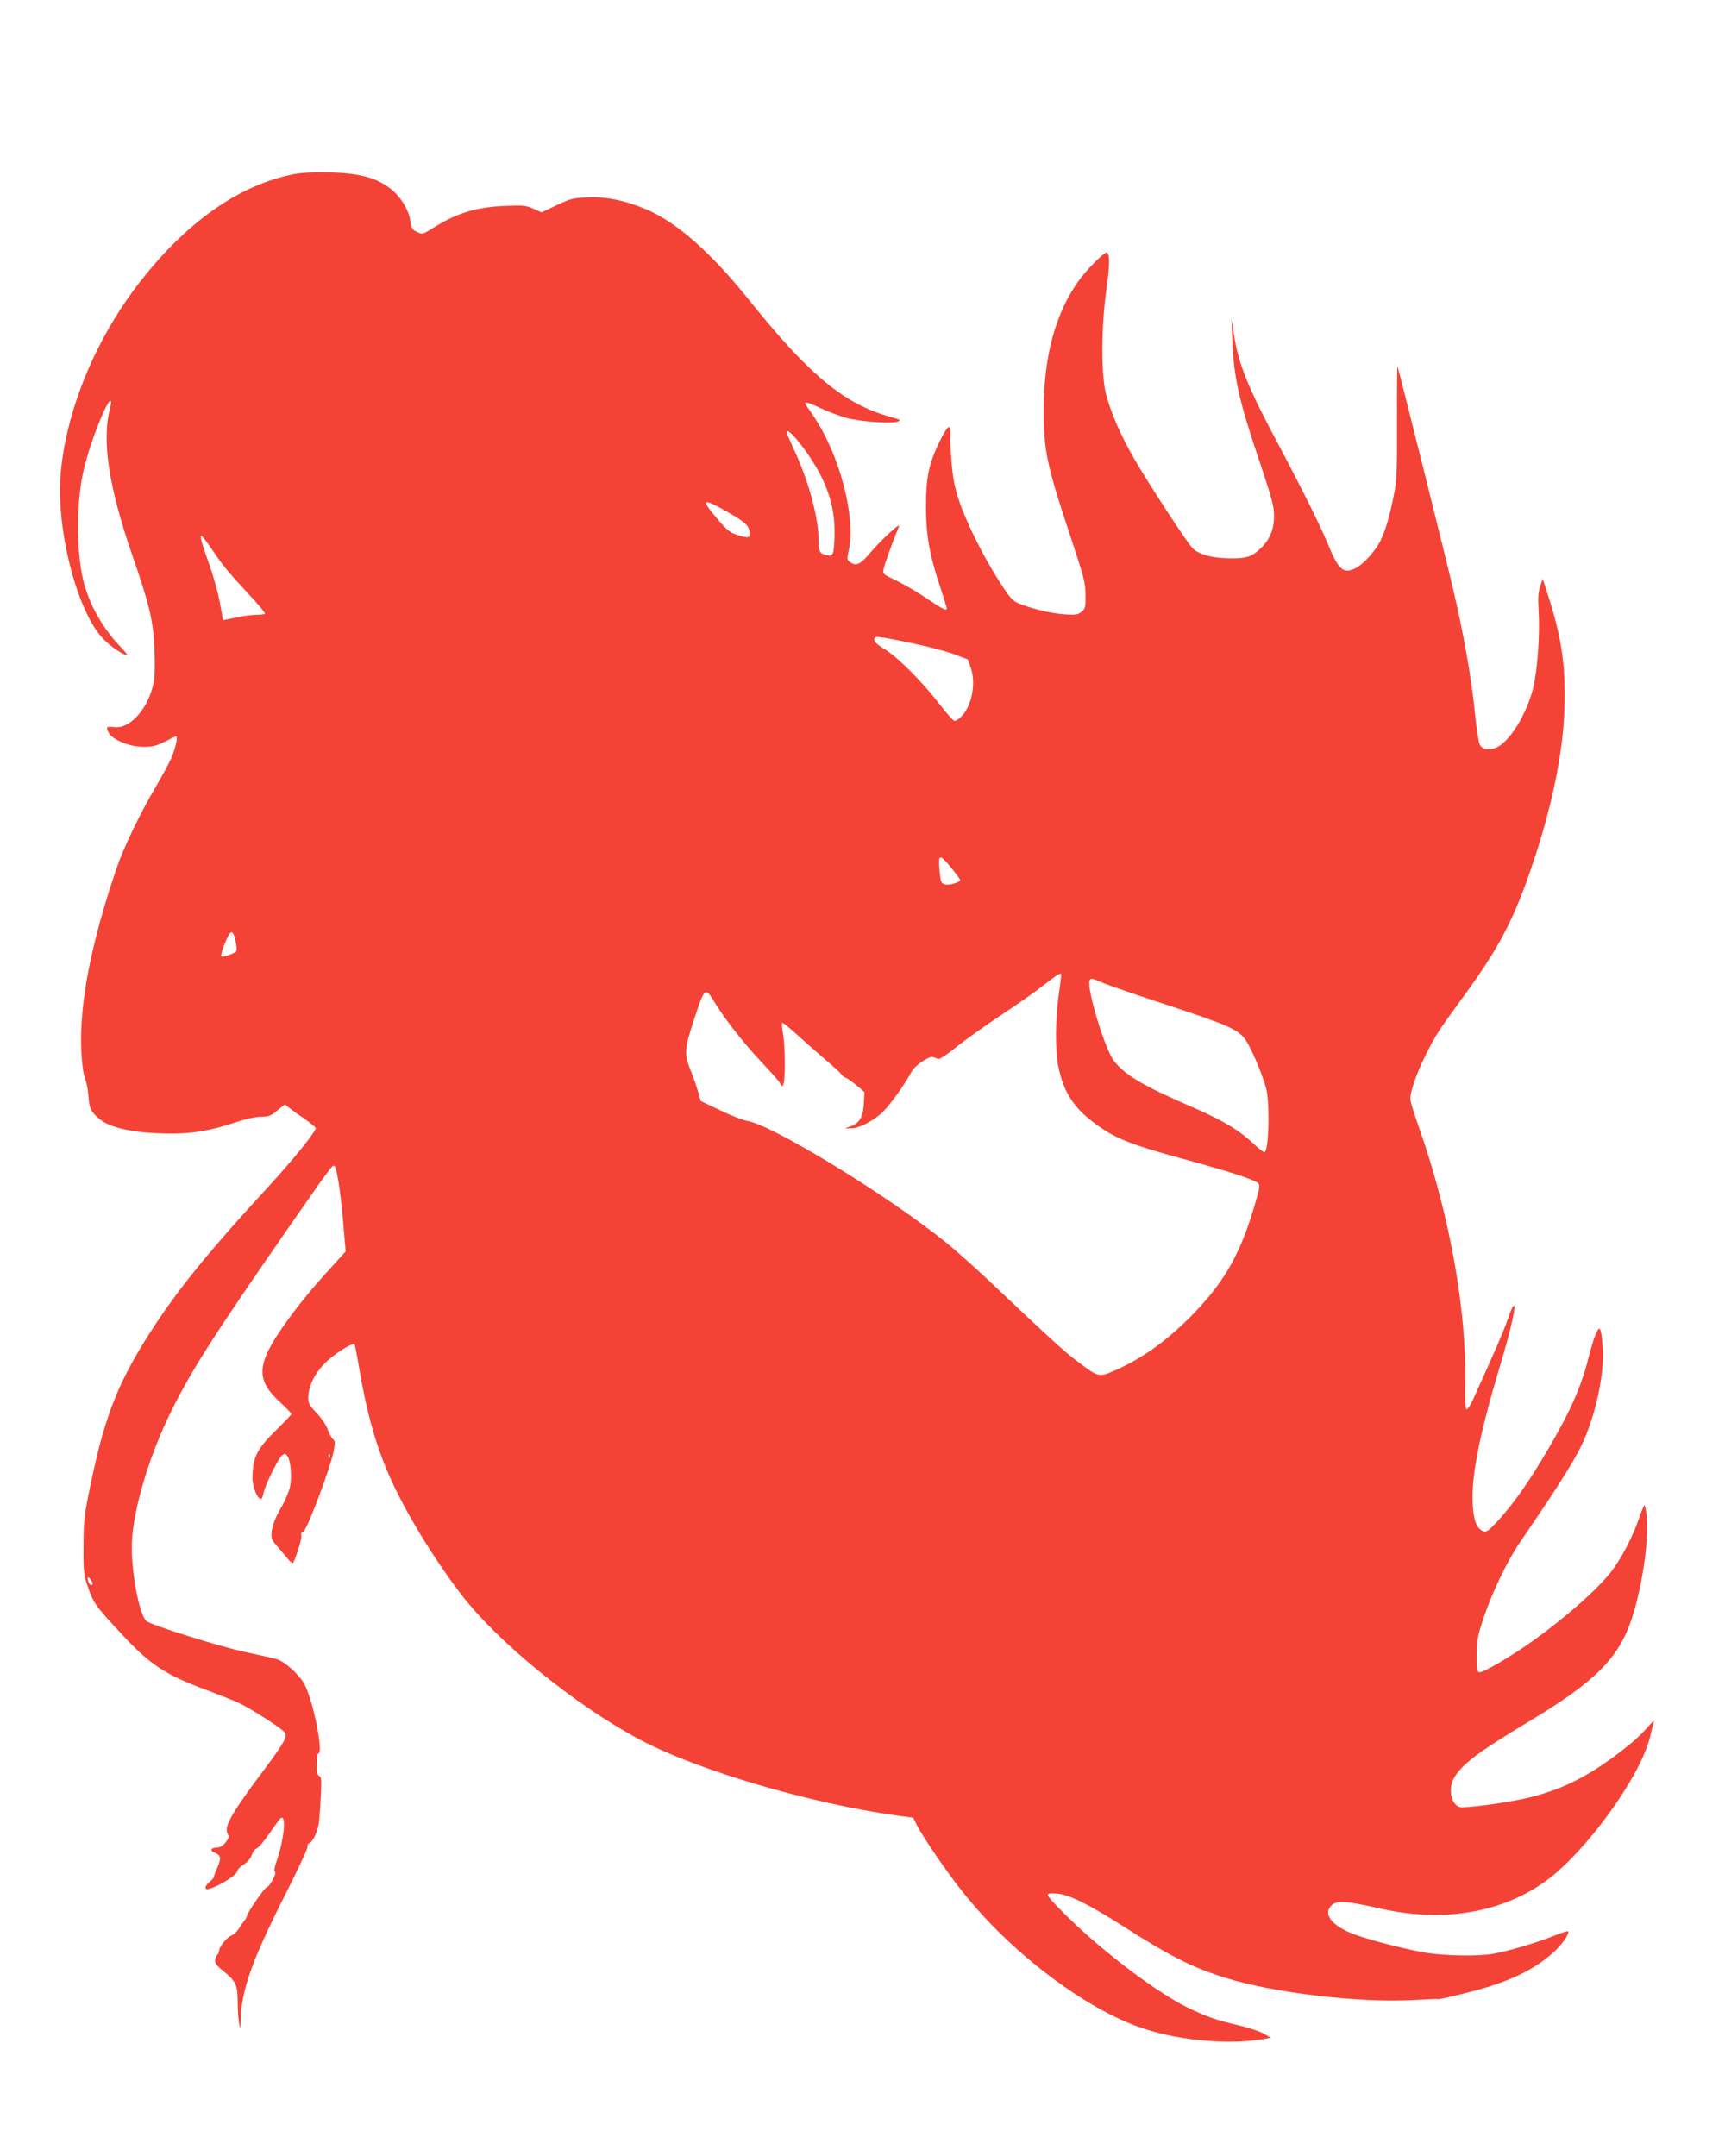 <?xml version="1.0" standalone="no"?>
<!DOCTYPE svg PUBLIC "-//W3C//DTD SVG 20010904//EN"
 "http://www.w3.org/TR/2001/REC-SVG-20010904/DTD/svg10.dtd">
<svg version="1.0" xmlns="http://www.w3.org/2000/svg"
 width="1024pt" height="1280pt" viewBox="0 0 1024 1280"
 preserveAspectRatio="xMidYMid meet">
<g transform="translate(0,1280) scale(0.1,-0.1)"
fill="#f44336" stroke="none">
<path d="M1745 11766 c-313 -61 -616 -268 -890 -609 -273 -338 -458 -772 -494
-1159 -32 -331 96 -831 252 -991 45 -47 120 -97 143 -97 4 0 -18 26 -48 58
-97 102 -171 233 -208 364 -45 164 -50 451 -9 651 21 105 76 269 129 382 34
73 50 74 31 1 -47 -187 -3 -467 135 -864 102 -294 125 -391 131 -562 4 -92 2
-164 -6 -198 -32 -151 -140 -271 -232 -259 -47 6 -52 1 -34 -33 21 -41 123
-84 205 -84 53 -1 76 5 125 29 33 17 64 32 69 34 15 6 -2 -74 -28 -132 -13
-30 -56 -108 -95 -175 -89 -150 -189 -358 -229 -477 -151 -445 -219 -793 -210
-1069 4 -87 11 -146 22 -175 9 -25 19 -73 21 -108 6 -77 13 -91 65 -136 66
-56 218 -87 431 -87 127 0 230 18 373 65 65 22 124 35 156 35 45 0 58 5 96 37
l45 36 27 -21 c15 -12 55 -41 89 -64 34 -24 64 -48 67 -55 6 -15 -132 -187
-285 -353 -329 -357 -509 -577 -658 -800 -222 -336 -304 -534 -393 -962 -39
-190 -42 -213 -42 -368 -1 -156 1 -170 27 -245 33 -94 46 -112 196 -273 173
-187 264 -246 508 -336 66 -25 151 -58 188 -75 71 -33 252 -148 275 -176 19
-23 0 -58 -126 -227 -189 -252 -235 -333 -213 -374 10 -19 8 -27 -12 -53 -16
-19 -33 -30 -51 -30 -37 -1 -45 -19 -13 -31 36 -14 40 -32 16 -86 -12 -25 -21
-51 -21 -56 0 -6 -11 -19 -25 -30 -32 -25 -34 -52 -2 -42 66 20 167 85 167
108 0 7 17 24 38 37 22 15 41 36 46 55 5 17 19 35 30 40 12 5 47 47 79 94 32
47 62 86 66 88 31 11 17 -127 -24 -249 -16 -45 -20 -69 -12 -72 13 -4 -34 -92
-50 -92 -11 0 -114 -149 -117 -170 -1 -6 -7 -18 -14 -26 -7 -8 -22 -29 -33
-47 -10 -18 -30 -37 -43 -42 -28 -10 -76 -69 -76 -93 0 -9 -4 -18 -9 -21 -5
-3 -11 -17 -13 -30 -4 -20 5 -33 48 -68 75 -62 84 -81 85 -180 0 -45 4 -103 8
-128 8 -45 8 -45 10 20 4 172 67 350 253 719 82 161 147 300 144 307 -3 8 1
17 10 21 23 9 53 75 59 134 3 30 7 100 10 157 4 85 2 104 -10 108 -11 5 -15
23 -15 70 0 36 4 64 10 64 33 0 -34 327 -85 415 -33 58 -116 131 -161 144 -22
7 -104 25 -184 42 -152 32 -564 161 -591 185 -44 40 -93 308 -86 469 9 189 93
479 211 730 124 261 252 464 722 1141 241 346 259 372 269 362 15 -15 35 -140
51 -321 l16 -187 -78 -86 c-124 -135 -210 -241 -286 -349 -167 -237 -171 -327
-23 -462 36 -33 65 -64 65 -68 0 -4 -40 -46 -89 -94 -117 -114 -142 -165 -142
-286 0 -53 29 -125 51 -125 4 0 11 17 15 37 8 45 87 204 110 223 15 12 19 12
31 -4 20 -28 28 -124 16 -182 -6 -29 -31 -87 -56 -130 -30 -52 -47 -96 -52
-130 -6 -49 -5 -52 37 -101 24 -28 52 -60 61 -72 10 -11 22 -21 26 -21 8 0 54
140 51 157 -3 20 2 34 10 29 16 -10 161 374 182 478 9 50 9 61 -3 70 -8 6 -23
33 -33 61 -11 28 -40 70 -67 98 -40 41 -48 55 -48 87 0 86 57 182 149 250 60
46 118 77 126 69 2 -3 16 -71 29 -152 44 -258 98 -449 178 -631 92 -209 262
-489 429 -706 217 -282 675 -654 1055 -857 344 -183 1014 -381 1537 -453 l88
-12 21 -42 c36 -72 183 -287 275 -401 290 -364 732 -697 1073 -809 221 -73
511 -97 719 -61 l34 7 -42 25 c-23 13 -88 35 -144 48 -130 30 -181 47 -292 99
-143 67 -374 231 -585 414 -116 101 -260 245 -260 261 0 10 12 12 54 9 73 -6
184 -61 387 -190 285 -182 416 -249 619 -312 284 -88 792 -148 1110 -130 74 4
141 7 147 5 7 -1 84 16 170 38 236 58 395 132 512 237 53 48 101 117 90 128
-3 3 -44 -10 -92 -30 -99 -39 -264 -88 -351 -103 -85 -16 -274 -13 -391 4
-103 16 -316 69 -419 105 -130 44 -197 112 -163 164 31 46 75 46 301 -5 374
-85 724 -25 986 166 240 177 559 619 616 855 8 36 18 74 21 85 4 12 -7 4 -28
-20 -48 -57 -110 -112 -208 -184 -170 -125 -315 -196 -496 -241 -100 -26 -334
-60 -407 -60 -57 0 -85 97 -50 167 43 83 138 156 449 343 389 233 532 376 608
605 62 184 104 467 91 609 -5 43 -11 74 -15 70 -4 -5 -20 -45 -35 -89 -35
-101 -102 -228 -159 -303 -83 -107 -270 -273 -472 -417 -125 -89 -292 -187
-312 -183 -16 3 -18 15 -17 103 1 89 6 114 43 225 50 149 140 335 215 445 262
383 349 524 396 647 68 176 106 387 94 518 -10 113 -17 124 -41 70 -11 -25
-29 -86 -42 -136 -34 -142 -89 -277 -185 -450 -139 -249 -255 -419 -369 -539
-44 -46 -55 -53 -74 -45 -38 16 -57 66 -61 171 -7 162 43 412 162 808 69 229
103 384 78 356 -5 -6 -21 -46 -36 -90 -25 -69 -59 -149 -199 -458 -16 -37 -35
-66 -41 -64 -7 2 -10 53 -8 153 9 433 -93 1002 -269 1504 -28 80 -54 160 -56
178 -6 40 32 152 94 276 56 111 72 136 204 317 228 310 316 477 429 815 113
334 179 658 187 914 8 257 -15 417 -97 675 l-32 99 -15 -44 c-12 -35 -14 -70
-9 -150 8 -141 -8 -358 -34 -460 -40 -156 -141 -317 -219 -349 -43 -18 -83
-10 -97 19 -7 14 -20 96 -28 183 -21 209 -64 456 -126 723 -43 187 -324 1310
-334 1339 -2 6 -4 -141 -3 -325 1 -279 -1 -350 -16 -425 -24 -127 -53 -228
-83 -287 -32 -63 -104 -141 -150 -163 -70 -33 -98 -8 -159 140 -45 109 -158
337 -288 581 -188 351 -245 490 -272 669 l-15 90 5 -120 c9 -228 39 -361 162
-725 72 -215 86 -265 86 -320 1 -77 -23 -139 -72 -188 -57 -57 -86 -67 -186
-67 -109 1 -190 23 -227 62 -37 40 -263 386 -346 531 -80 140 -132 259 -165
376 -31 114 -31 401 1 627 21 149 21 219 0 219 -17 0 -120 -104 -164 -166
-138 -193 -207 -446 -208 -759 -1 -250 17 -334 157 -755 83 -250 91 -282 91
-353 1 -72 -1 -80 -24 -99 -22 -18 -34 -20 -105 -15 -79 6 -186 32 -266 64
-36 14 -52 31 -111 122 -93 143 -201 357 -244 486 -27 82 -37 133 -45 226 -5
66 -9 130 -8 142 1 12 1 35 1 51 -3 41 -22 21 -65 -67 -63 -129 -80 -211 -80
-382 0 -174 20 -286 84 -479 21 -65 39 -122 39 -127 0 -18 -20 -8 -114 55 -52
36 -134 84 -181 107 -86 41 -86 41 -79 73 7 32 50 151 78 219 9 20 14 37 12
37 -13 0 -113 -95 -166 -157 -64 -76 -87 -87 -125 -59 -17 12 -18 18 -7 66 45
196 -54 574 -211 803 -26 37 -47 69 -47 72 0 11 25 3 93 -29 40 -19 106 -44
147 -56 84 -23 271 -37 309 -23 21 9 17 11 -40 27 -276 76 -483 247 -839 691
-232 289 -437 470 -621 545 -122 51 -231 73 -338 68 -89 -3 -103 -7 -186 -46
l-90 -43 -49 22 c-45 20 -61 21 -175 16 -166 -7 -281 -43 -418 -129 -64 -40
-65 -41 -97 -25 -29 13 -34 22 -40 64 -8 66 -60 149 -121 195 -83 63 -183 90
-355 94 -95 2 -169 -1 -215 -10z m2983 -1573 c151 -183 226 -360 226 -538 1
-55 -3 -113 -7 -129 -7 -25 -11 -28 -39 -22 -41 8 -48 20 -48 82 0 137 -59
356 -144 539 -25 54 -46 102 -46 106 0 20 20 6 58 -38z m-405 -435 c108 -62
127 -81 127 -129 0 -23 -12 -24 -76 -4 -40 13 -60 29 -111 89 -108 127 -98
134 60 44z m-3064 -221 c67 -99 97 -135 216 -263 57 -61 101 -114 98 -118 -4
-3 -27 -6 -52 -6 -25 -1 -66 -5 -91 -11 -25 -5 -59 -12 -76 -15 l-30 -6 -18
100 c-9 55 -38 158 -63 229 -72 204 -70 216 16 90z m4139 -552 c94 -19 211
-50 260 -67 l87 -33 18 -50 c32 -92 6 -227 -57 -290 -14 -14 -31 -25 -39 -25
-8 0 -47 44 -88 97 -97 128 -248 280 -326 328 -41 24 -63 44 -63 56 0 25 6 25
208 -16z m250 -1339 c29 -35 52 -67 52 -70 0 -14 -64 -33 -89 -27 -24 7 -27
13 -33 76 -11 107 -2 110 70 21z m-4249 -435 c5 -24 7 -49 5 -56 -6 -14 -81
-41 -90 -32 -4 3 4 32 16 64 39 98 51 102 69 24z m4901 -199 c0 -5 -7 -58 -15
-118 -21 -146 -22 -339 -1 -433 30 -144 91 -238 209 -326 123 -93 212 -129
547 -220 260 -71 407 -119 429 -140 11 -11 9 -28 -14 -106 -85 -299 -178 -468
-364 -662 -149 -155 -301 -267 -463 -339 -107 -47 -103 -48 -233 50 -75 56
-142 117 -527 481 -84 79 -195 178 -248 221 -345 280 -1036 702 -1184 725 -22
3 -94 31 -158 62 l-118 56 -16 55 c-8 31 -29 89 -46 131 -37 94 -35 126 23
301 62 188 65 191 118 104 60 -100 178 -250 280 -358 55 -58 105 -115 112
-128 12 -22 12 -22 20 -3 12 30 10 220 -2 292 -6 35 -9 67 -5 70 3 3 44 -30
91 -73 47 -43 123 -110 168 -148 45 -38 87 -76 92 -85 6 -9 16 -17 24 -19 8
-2 37 -22 64 -44 l49 -42 -4 -67 c-4 -80 -26 -118 -79 -136 l-34 -12 36 0 c44
-1 119 36 181 89 42 37 134 163 180 248 20 38 106 95 128 86 8 -3 22 -8 30
-11 9 -2 56 29 110 73 52 42 172 127 265 189 94 62 208 142 254 179 82 64 101
75 101 58z m259 -52 c39 -16 218 -77 398 -136 339 -112 397 -138 439 -201 40
-60 116 -247 125 -308 18 -122 8 -355 -15 -355 -7 0 -36 22 -65 50 -87 82
-185 140 -372 221 -286 124 -388 185 -456 270 -52 65 -163 428 -145 477 6 17
10 16 91 -18z m-4602 -2812 c-3 -8 -6 -5 -6 6 -1 11 2 17 5 13 3 -3 4 -12 1
-19z m-1407 -750 c0 -14 -18 -9 -24 8 -11 28 -6 39 9 20 8 -11 15 -23 15 -28z"/>
</g>
</svg>
